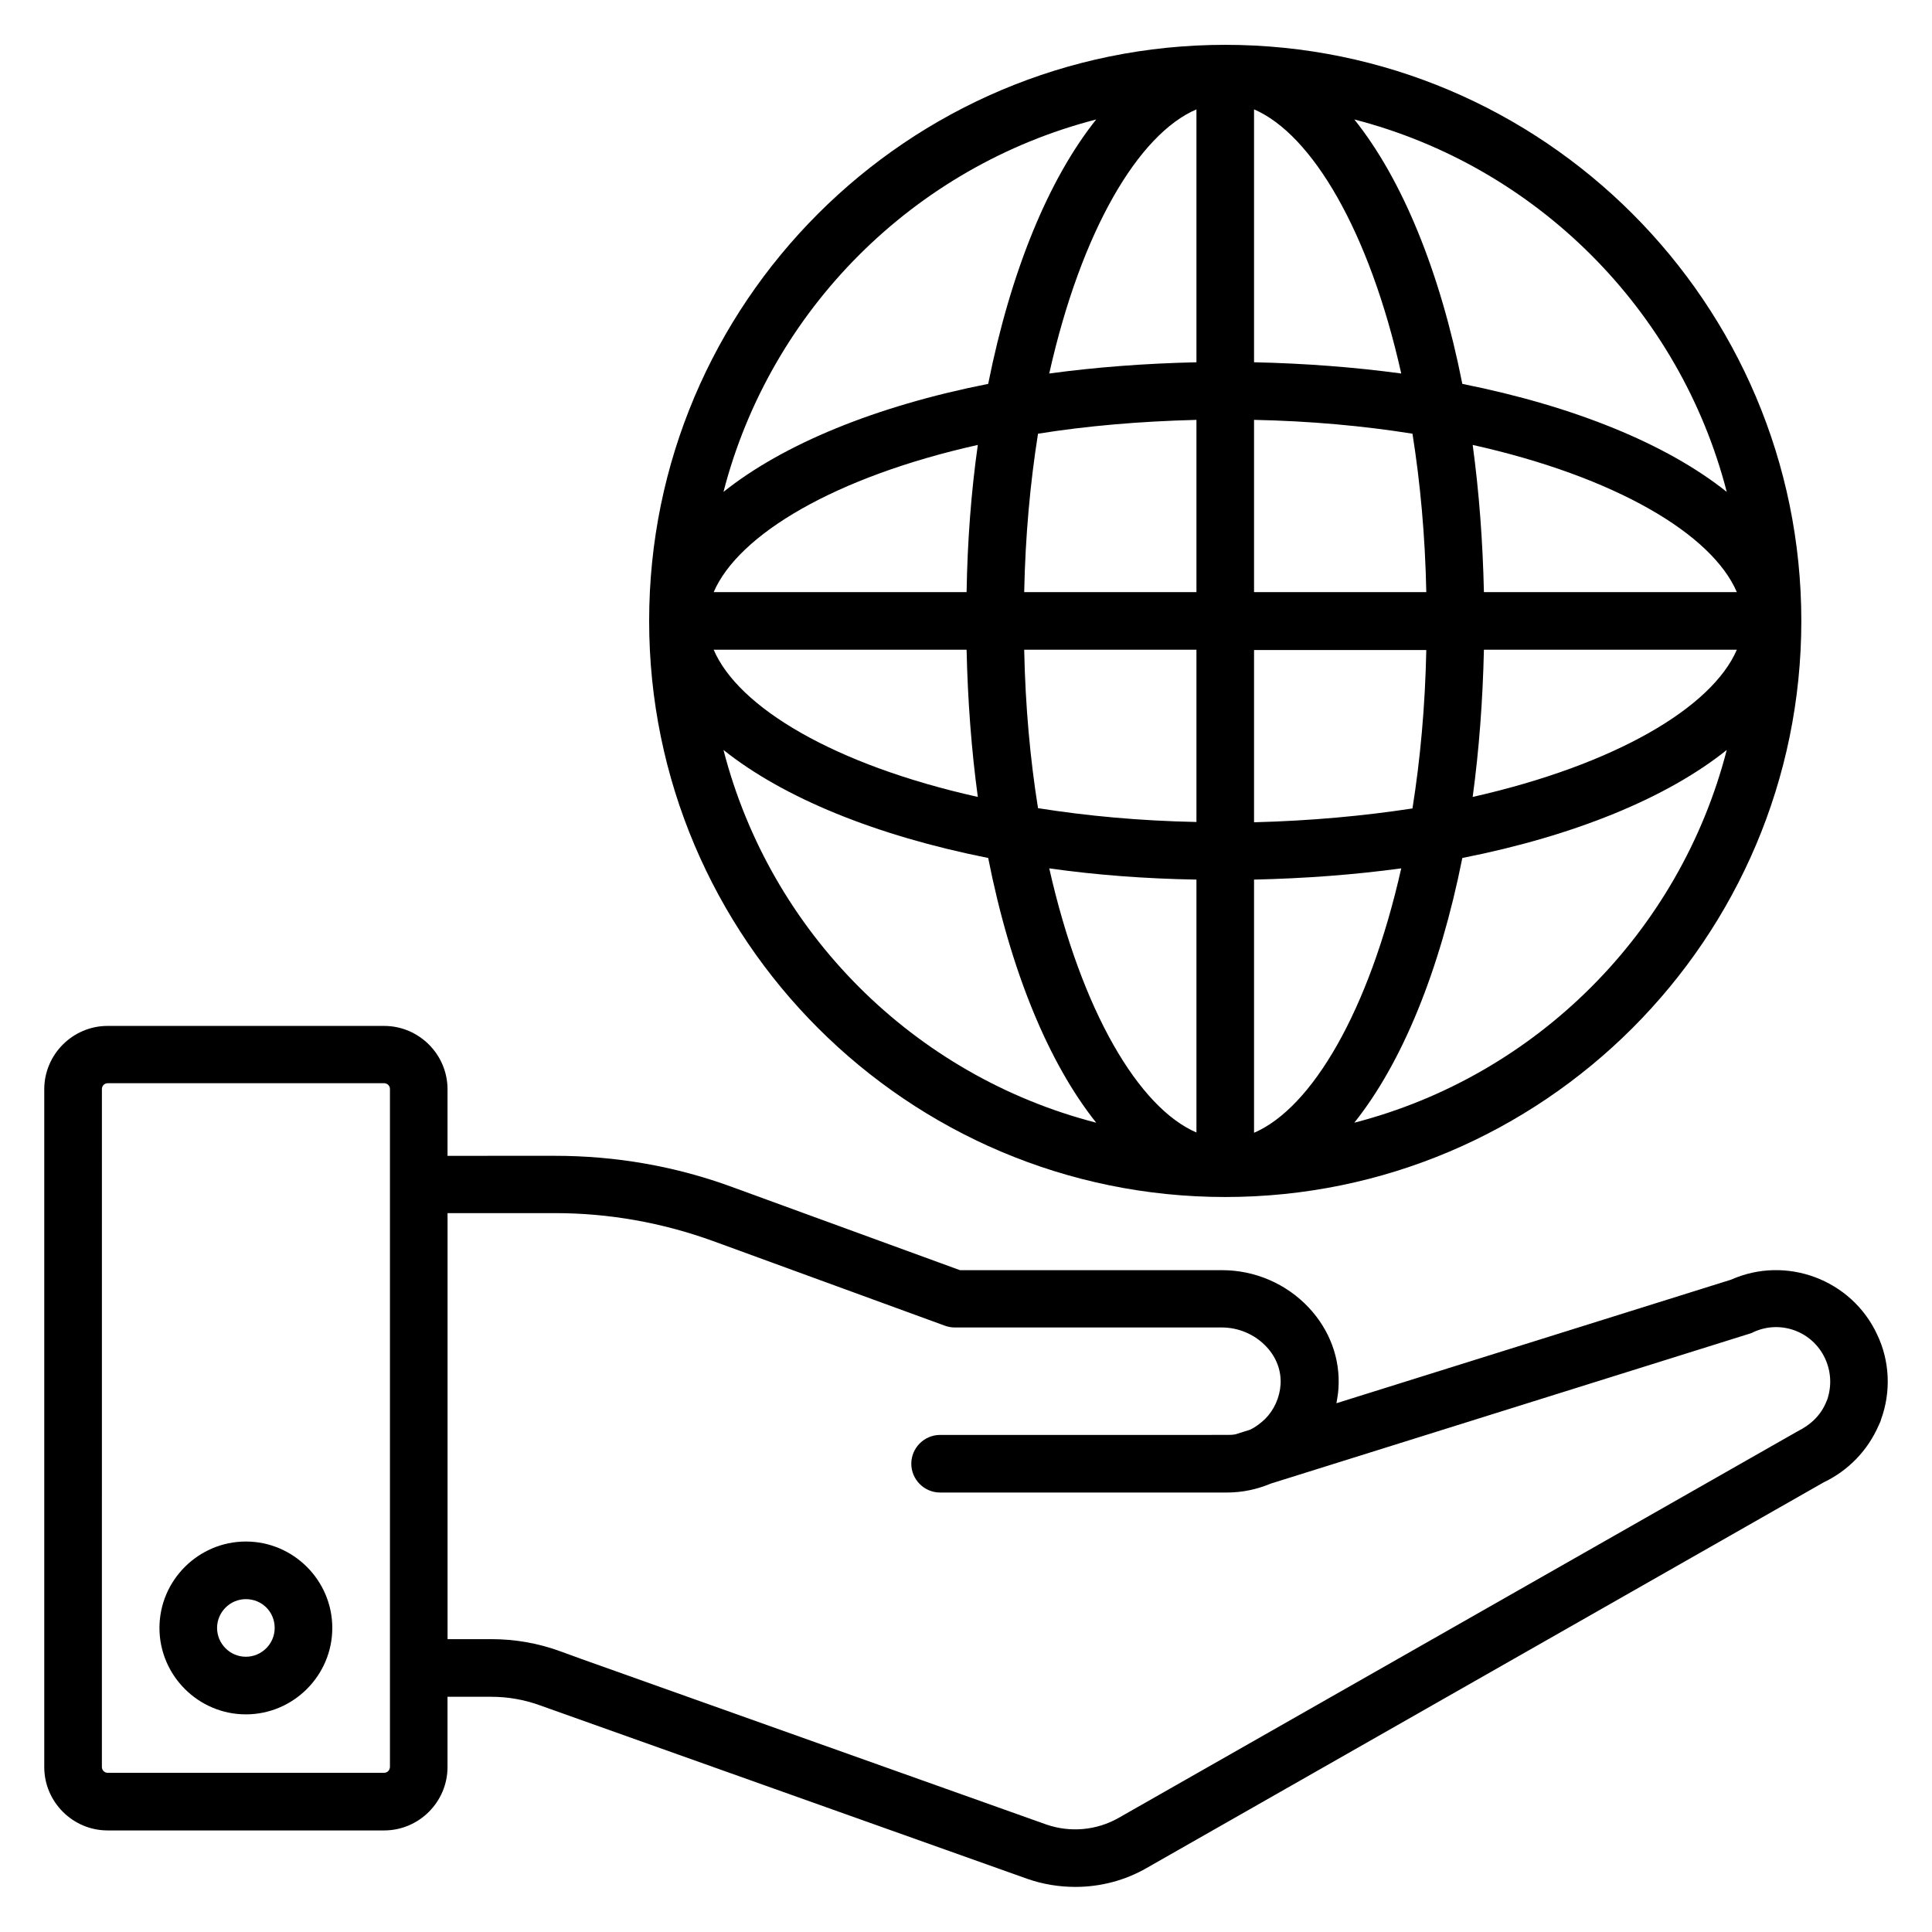 <?xml version="1.0" encoding="UTF-8"?>
<!-- Uploaded to: ICON Repo, www.iconrepo.com, Generator: ICON Repo Mixer Tools -->
<svg fill="#000000" width="800px" height="800px" version="1.1" viewBox="144 144 512 512" xmlns="http://www.w3.org/2000/svg">
 <g>
  <path d="m641.45 497.63c-6.793-14.578-24.121-20.992-38.703-14.504l-104.58 32.746c0.23-1.297 0.457-2.594 0.535-3.894 0.535-7.863-2.289-15.496-7.863-21.449-5.953-6.336-14.273-9.922-22.977-9.922h-69.465l-60.227-21.984c-15.113-5.574-30.992-8.32-47.098-8.32l-28.473 0.004v-17.633c0-9.238-7.559-16.793-16.793-16.793l-73.285-0.004c-9.238 0-16.793 7.559-16.793 16.793v179.62c0 9.238 7.559 16.793 16.793 16.793h73.281c9.238 0 16.793-7.559 16.793-16.793v-18.625h11.602c4.426 0 8.703 0.762 12.746 2.215l129.31 46.031c4.121 1.449 8.473 2.137 12.746 2.137 6.566 0 13.129-1.68 18.93-5.039l179.31-102.14c6.566-3.129 11.754-8.473 14.656-15.191 0.305-0.609 0.535-1.145 0.609-1.527 2.684-7.328 2.301-15.57-1.059-22.52zm-395.64 116.18h-73.281c-0.84 0-1.527-0.688-1.527-1.527l0.004-179.69c0-0.84 0.688-1.527 1.527-1.527h73.281c0.84 0 1.527 0.688 1.527 1.527v153.43 0.078 26.105c-0.004 0.914-0.691 1.602-1.531 1.602zm382.44-98.93c-0.078 0.152-0.152 0.383-0.23 0.535-1.375 3.434-3.894 6.031-7.711 7.938l-179.92 102.44c-5.801 3.281-12.746 3.894-19.008 1.754l-123.28-43.891-5.879-2.137c-5.727-2.062-11.754-3.129-18.016-3.129h-11.598v-112.9h28.473c14.352 0 28.398 2.519 41.906 7.406l61.449 22.441c0.84 0.305 1.754 0.457 2.594 0.457h70.762c4.426 0 8.777 1.832 11.832 5.113 2.672 2.824 3.969 6.414 3.742 10-0.23 3.434-1.68 6.719-4.121 9.16-1.223 1.145-2.519 2.137-3.969 2.824l-3.894 1.223c-0.762 0.152-1.527 0.152-2.289 0.152l-75.953 0.004c-4.199 0-7.633 3.434-7.633 7.633s3.434 7.633 7.633 7.633h76.031c4.047 0 7.938-0.84 11.602-2.367l127.02-39.77c0.305-0.078 0.609-0.23 0.918-0.383 7.098-3.281 15.574-0.23 18.93 6.945 1.602 3.438 1.832 7.254 0.609 10.918z"/>
  <path d="m209.16 552.52c-12.594 0-22.902 10.305-22.902 22.902 0 12.594 10.305 22.902 22.902 22.902 12.594 0 22.902-10.305 22.902-22.902 0-12.598-10.305-22.902-22.902-22.902zm0 30.535c-4.199 0-7.633-3.434-7.633-7.633s3.434-7.633 7.633-7.633c4.273 0 7.633 3.359 7.633 7.633 0.004 4.195-3.434 7.633-7.633 7.633z"/>
  <path d="m468.7 461.22c84.195 0 152.67-68.473 152.67-152.67 0-84.195-68.473-152.67-152.67-152.67-84.195 0-152.67 68.473-152.67 152.67 0 84.195 68.473 152.67 152.67 152.67zm-132.97-118.47c15.879 12.672 40.305 22.672 70.152 28.625 5.879 29.77 15.953 54.273 28.625 70.152-48.32-12.441-86.336-50.457-98.777-98.777zm64.426-26.562c0.305 13.586 1.297 26.641 2.977 39.008-37.938-8.473-63.434-23.664-70-39.008zm15.266 0h45.648v45.648c-14.961-0.305-29.008-1.602-41.984-3.664-2.062-12.902-3.359-26.945-3.664-41.984zm45.648 60.914v67.023c-15.266-6.566-30.457-32.137-39.008-70 12.367 1.754 25.422 2.746 39.008 2.977zm15.266 67.098v-67.098c13.586-0.305 26.641-1.297 39.008-2.977-8.551 37.938-23.738 63.512-39.008 70.074zm0-82.289v-45.648h45.648c-0.305 14.961-1.602 29.008-3.664 41.984-12.977 1.984-27.023 3.285-41.984 3.664zm60.918-45.723h67.023c-6.566 15.266-32.137 30.457-70 39.008 1.676-12.367 2.668-25.422 2.977-39.008zm0-15.27c-0.305-13.586-1.297-26.641-2.977-39.008 37.938 8.473 63.434 23.664 70 39.008zm-15.27 0h-45.648v-45.648c14.961 0.305 29.008 1.602 41.984 3.664 2.062 12.98 3.359 27.023 3.664 41.984zm-45.648-60.914v-67.02c15.266 6.566 30.535 32.137 39.008 70-12.367-1.684-25.496-2.676-39.008-2.981zm-15.266-67.02v67.023c-13.586 0.305-26.641 1.297-39.008 2.977 8.473-37.863 23.664-63.438 39.008-70zm0 82.289v45.648h-45.648c0.305-14.961 1.602-29.008 3.664-41.984 12.902-2.062 26.945-3.285 41.984-3.664zm-60.914 45.645h-67.023c6.566-15.266 32.137-30.535 70-39.008-1.758 12.367-2.75 25.5-2.977 39.008zm102.75 140.61c12.672-15.879 22.672-40.305 28.625-70.152 29.77-5.879 54.273-15.953 70.074-28.625-12.441 48.32-50.457 86.336-98.699 98.777zm98.699-167.17c-15.879-12.672-40.305-22.672-70.074-28.625-5.879-29.77-15.953-54.273-28.625-70.074 48.242 12.441 86.258 50.457 98.699 98.699zm-167.1-98.699c-12.672 15.879-22.672 40.305-28.625 70.074-29.77 5.879-54.273 15.953-70.152 28.625 12.445-48.242 50.461-86.258 98.777-98.699z"/>
 </g>
</svg>